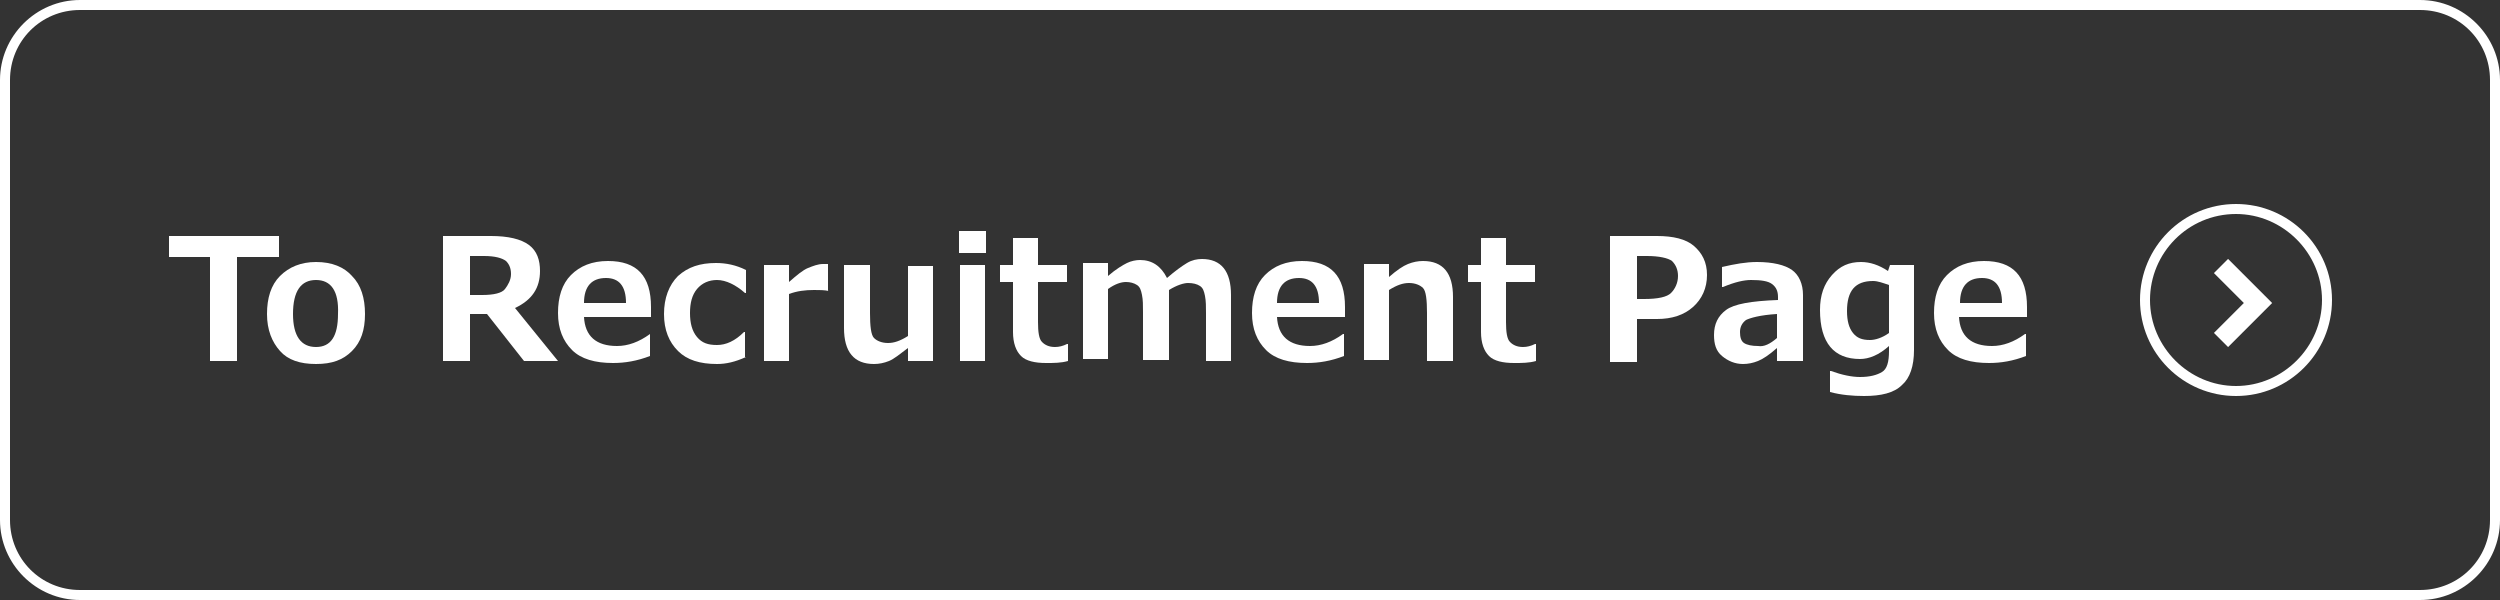 <?xml version="1.0" encoding="utf-8"?>
<!-- Generator: Adobe Illustrator 25.3.1, SVG Export Plug-In . SVG Version: 6.00 Build 0)  -->
<svg version="1.1" id="レイヤー_1" xmlns="http://www.w3.org/2000/svg" xmlns:xlink="http://www.w3.org/1999/xlink" x="0px"
	 y="0px" viewBox="0 0 250 60" style="enable-background:new 0 0 250 60;" xml:space="preserve">
<rect x="0" y="0" width="250" height="60" fill="#333333" stroke="none"/>
<style type="text/css">
	.st0{fill:#FFFFFF;}
	.st1{fill:none;stroke:#FFFFFF;stroke-width:2;stroke-miterlimit:10;}
</style>
<g>
	<path class="st0" d="M242,1c3.9,0,7,3.1,7,7v44c0,3.9-3.1,7-7,7H8c-3.9,0-7-3.1-7-7V8c0-3.9,3.1-7,7-7H242 M242,0H8
		C3.6,0,0,3.6,0,8v44c0,4.4,3.6,8,8,8h234c4.4,0,8-3.6,8-8V8C250,3.6,246.4,0,242,0L242,0z"/>
	<g>
		<path class="st0" d="M27.8,25.7h-4.1v10.4h-2.7V25.7h-4.1v-2.1h11V25.7z"/>
		<path class="st0" d="M31.6,36.4c-1.6,0-2.8-0.4-3.6-1.3s-1.3-2.1-1.3-3.7c0-1.6,0.4-2.9,1.3-3.8c0.9-0.9,2.1-1.4,3.6-1.4
			c1.6,0,2.8,0.5,3.6,1.4c0.9,0.9,1.3,2.2,1.3,3.8c0,1.6-0.4,2.8-1.3,3.7S33.2,36.4,31.6,36.4z M31.6,28c-1.5,0-2.3,1.1-2.3,3.4
			c0,2.2,0.8,3.3,2.3,3.3c1.5,0,2.2-1.1,2.2-3.3C33.9,29.1,33.1,28,31.6,28z"/>
		<path class="st0" d="M55.8,36.1h-3.4l-3.7-4.7H47v4.7h-2.7V23.6h4.8c1.7,0,3,0.3,3.8,0.9S54,26,54,27.1c0,1.7-0.8,2.9-2.5,3.7
			L55.8,36.1z M47,25.6v3.9h1.2c1.2,0,2-0.2,2.3-0.6s0.6-0.9,0.6-1.5c0-0.6-0.2-1-0.5-1.3c-0.4-0.3-1.1-0.5-2.2-0.5H47z"/>
		<path class="st0" d="M65.2,31.7h-6.8c0.1,1.9,1.2,2.9,3.3,2.9c1.1,0,2.2-0.4,3.3-1.2H65v2.2c-1.3,0.5-2.5,0.7-3.7,0.7
			c-1.8,0-3.2-0.4-4.1-1.3s-1.4-2.1-1.4-3.7c0-1.6,0.4-2.9,1.3-3.8c0.9-0.9,2.1-1.4,3.7-1.4c2.9,0,4.3,1.5,4.3,4.6V31.7z M62.6,30.3
			c0-1.7-0.7-2.5-2-2.5c-1.4,0-2.2,0.8-2.2,2.5H62.6z"/>
		<path class="st0" d="M74.6,35.7c-1.1,0.5-2,0.7-2.9,0.7c-1.7,0-3-0.4-3.9-1.3c-0.9-0.9-1.4-2.1-1.4-3.7c0-1.6,0.5-2.9,1.4-3.8
			c1-0.9,2.2-1.3,3.8-1.3c1,0,2,0.2,3,0.7v2.3h-0.1c-0.9-0.8-1.9-1.3-2.8-1.3c-0.8,0-1.5,0.3-2,0.9c-0.5,0.6-0.7,1.4-0.7,2.4
			s0.2,1.8,0.7,2.4c0.5,0.6,1.1,0.8,2,0.8c0.9,0,1.8-0.4,2.7-1.3h0.1V35.7z"/>
		<path class="st0" d="M82.9,29.1L82.9,29.1C82.4,29,82,29,81.4,29c-0.9,0-1.7,0.1-2.5,0.4v6.7h-2.5v-9.6h2.5v1.7
			c0.8-0.7,1.4-1.2,1.9-1.4c0.5-0.2,1-0.4,1.5-0.4c0.1,0,0.3,0,0.5,0V29.1z"/>
		<path class="st0" d="M93.3,36.1h-2.5v-1.3c-0.8,0.6-1.4,1.1-1.9,1.3c-0.5,0.2-1,0.3-1.5,0.3c-2,0-3-1.2-3-3.6v-6.3h2.6v4.8
			c0,1.3,0.1,2.2,0.4,2.5c0.3,0.3,0.8,0.5,1.4,0.5c0.6,0,1.2-0.2,2-0.7v-7h2.5V36.1z"/>
		<path class="st0" d="M98.6,25.3h-2.7v-2.2h2.7V25.3z M98.5,36.1h-2.5v-9.6h2.5V36.1z"/>
		<path class="st0" d="M106.8,36.1c-0.7,0.2-1.4,0.2-2.2,0.2c-1.1,0-2-0.2-2.5-0.7c-0.5-0.5-0.8-1.3-0.8-2.4v-5H100v-1.7h1.3v-2.7
			h2.5v2.7h2.9v1.7h-2.9v4c0,1,0.1,1.7,0.4,2c0.3,0.3,0.7,0.5,1.3,0.5c0.4,0,0.8-0.1,1.2-0.3h0.1V36.1z"/>
		<path class="st0" d="M123.2,36.1h-2.6v-4.8c0-0.6,0-1.2-0.1-1.7c-0.1-0.5-0.2-0.8-0.5-1c-0.3-0.2-0.7-0.3-1.2-0.3
			c-0.4,0-1.1,0.2-1.9,0.7v7h-2.6v-4.8c0-0.7,0-1.2-0.1-1.7s-0.2-0.8-0.5-1c-0.3-0.2-0.7-0.3-1.1-0.3c-0.5,0-1.1,0.2-1.8,0.7v7h-2.5
			v-9.6h2.5v1.3c0.8-0.7,1.5-1.1,1.9-1.3c0.4-0.2,0.9-0.3,1.3-0.3c1.2,0,2.1,0.6,2.7,1.8c0.8-0.7,1.5-1.2,2-1.5
			c0.5-0.3,1-0.4,1.5-0.4c1.9,0,2.9,1.2,2.9,3.6V36.1z"/>
		<path class="st0" d="M134.5,31.7h-6.8c0.1,1.9,1.2,2.9,3.3,2.9c1.1,0,2.2-0.4,3.3-1.2h0.1v2.2c-1.3,0.5-2.5,0.7-3.7,0.7
			c-1.8,0-3.2-0.4-4.1-1.3s-1.4-2.1-1.4-3.7c0-1.6,0.4-2.9,1.3-3.8c0.9-0.9,2.1-1.4,3.7-1.4c2.9,0,4.3,1.5,4.3,4.6V31.7z
			 M131.9,30.3c0-1.7-0.7-2.5-2-2.5c-1.4,0-2.2,0.8-2.2,2.5H131.9z"/>
		<path class="st0" d="M145.3,36.1h-2.6v-4.8c0-1.3-0.1-2.2-0.4-2.5c-0.3-0.3-0.8-0.5-1.4-0.5c-0.6,0-1.2,0.2-2,0.7v7h-2.5v-9.6h2.5
			v1.3c0.8-0.7,1.4-1.1,1.9-1.3s1-0.3,1.5-0.3c2,0,3,1.2,3,3.6V36.1z"/>
		<path class="st0" d="M153.6,36.1c-0.7,0.2-1.4,0.2-2.2,0.2c-1.1,0-2-0.2-2.5-0.7c-0.5-0.5-0.8-1.3-0.8-2.4v-5h-1.3v-1.7h1.3v-2.7
			h2.5v2.7h2.9v1.7h-2.9v4c0,1,0.1,1.7,0.4,2c0.3,0.3,0.7,0.5,1.3,0.5c0.4,0,0.8-0.1,1.2-0.3h0.1V36.1z"/>
		<path class="st0" d="M163.7,31.9v4.3h-2.7V23.6h4.7c1.6,0,2.9,0.3,3.7,1c0.8,0.7,1.3,1.6,1.3,2.9c0,1.3-0.5,2.4-1.4,3.2
			c-0.9,0.8-2.1,1.2-3.6,1.2H163.7z M163.7,25.6v4.3h0.7c1.4,0,2.3-0.2,2.7-0.6s0.7-1,0.7-1.7c0-0.6-0.2-1.1-0.6-1.5
			c-0.4-0.3-1.3-0.5-2.5-0.5H163.7z"/>
		<path class="st0" d="M180.2,36.1h-2.5v-1.3c-0.8,0.7-1.4,1.1-1.9,1.3c-0.5,0.2-1,0.3-1.5,0.3c-0.8,0-1.5-0.3-2.1-0.8
			c-0.6-0.5-0.8-1.2-0.8-2.1c0-1.1,0.4-1.9,1.2-2.5s2.5-0.9,5.2-1v-0.3c0-0.6-0.2-1-0.6-1.3c-0.4-0.3-1.1-0.4-2.1-0.4
			c-0.7,0-1.6,0.2-2.8,0.7h-0.1v-2c1.3-0.3,2.4-0.5,3.5-0.5c1.6,0,2.8,0.3,3.5,0.8c0.7,0.5,1.1,1.4,1.1,2.5V36.1z M177.7,33.8v-2.4
			c-1.7,0.1-2.7,0.4-3.1,0.6c-0.4,0.3-0.6,0.7-0.6,1.2c0,0.5,0.1,0.9,0.4,1.1c0.3,0.2,0.8,0.3,1.4,0.3
			C176.4,34.7,177,34.4,177.7,33.8z"/>
		<path class="st0" d="M191.4,35c0,1.6-0.4,2.8-1.2,3.5c-0.8,0.8-2.1,1.1-3.8,1.1c-1.1,0-2.3-0.1-3.4-0.4v-2.1h0.1
			c1.1,0.4,2.1,0.6,2.9,0.6c1,0,1.7-0.2,2.2-0.5c0.5-0.3,0.7-1,0.7-2.1v-0.5c-1,0.9-2,1.3-2.9,1.3c-2.6,0-4-1.6-4-4.9
			c0-1.5,0.4-2.6,1.2-3.5c0.8-0.9,1.7-1.3,2.9-1.3c0.9,0,1.8,0.3,2.7,0.9l0.2-0.6h2.4V35z M188.9,33.3v-4.8
			c-0.6-0.2-1.1-0.4-1.6-0.4c-1.8,0-2.6,1-2.6,3c0,1,0.2,1.7,0.6,2.2c0.4,0.5,0.9,0.7,1.7,0.7C187.5,34,188.2,33.8,188.9,33.3z"/>
		<path class="st0" d="M202.7,31.7h-6.8c0.1,1.9,1.2,2.9,3.3,2.9c1.1,0,2.2-0.4,3.3-1.2h0.1v2.2c-1.3,0.5-2.5,0.7-3.7,0.7
			c-1.8,0-3.2-0.4-4.1-1.3s-1.4-2.1-1.4-3.7c0-1.6,0.4-2.9,1.3-3.8c0.9-0.9,2.1-1.4,3.7-1.4c2.9,0,4.3,1.5,4.3,4.6V31.7z
			 M200.2,30.3c0-1.7-0.7-2.5-2-2.5c-1.4,0-2.2,0.8-2.2,2.5H200.2z"/>
	</g>
	<path class="st0" d="M223.6,21.4c4.7,0,8.6,3.9,8.6,8.6c0,4.7-3.9,8.6-8.6,8.6S215,34.7,215,30C215,25.3,218.8,21.4,223.6,21.4
		 M223.6,20.4c-5.3,0-9.6,4.3-9.6,9.6c0,5.3,4.3,9.6,9.6,9.6s9.6-4.3,9.6-9.6C233.2,24.7,228.9,20.4,223.6,20.4L223.6,20.4z"/>
	<g>
		<polyline class="st1" points="222.1,26.6 225.8,30.3 222.1,34 		"/>
	</g>
</g>
</svg>
